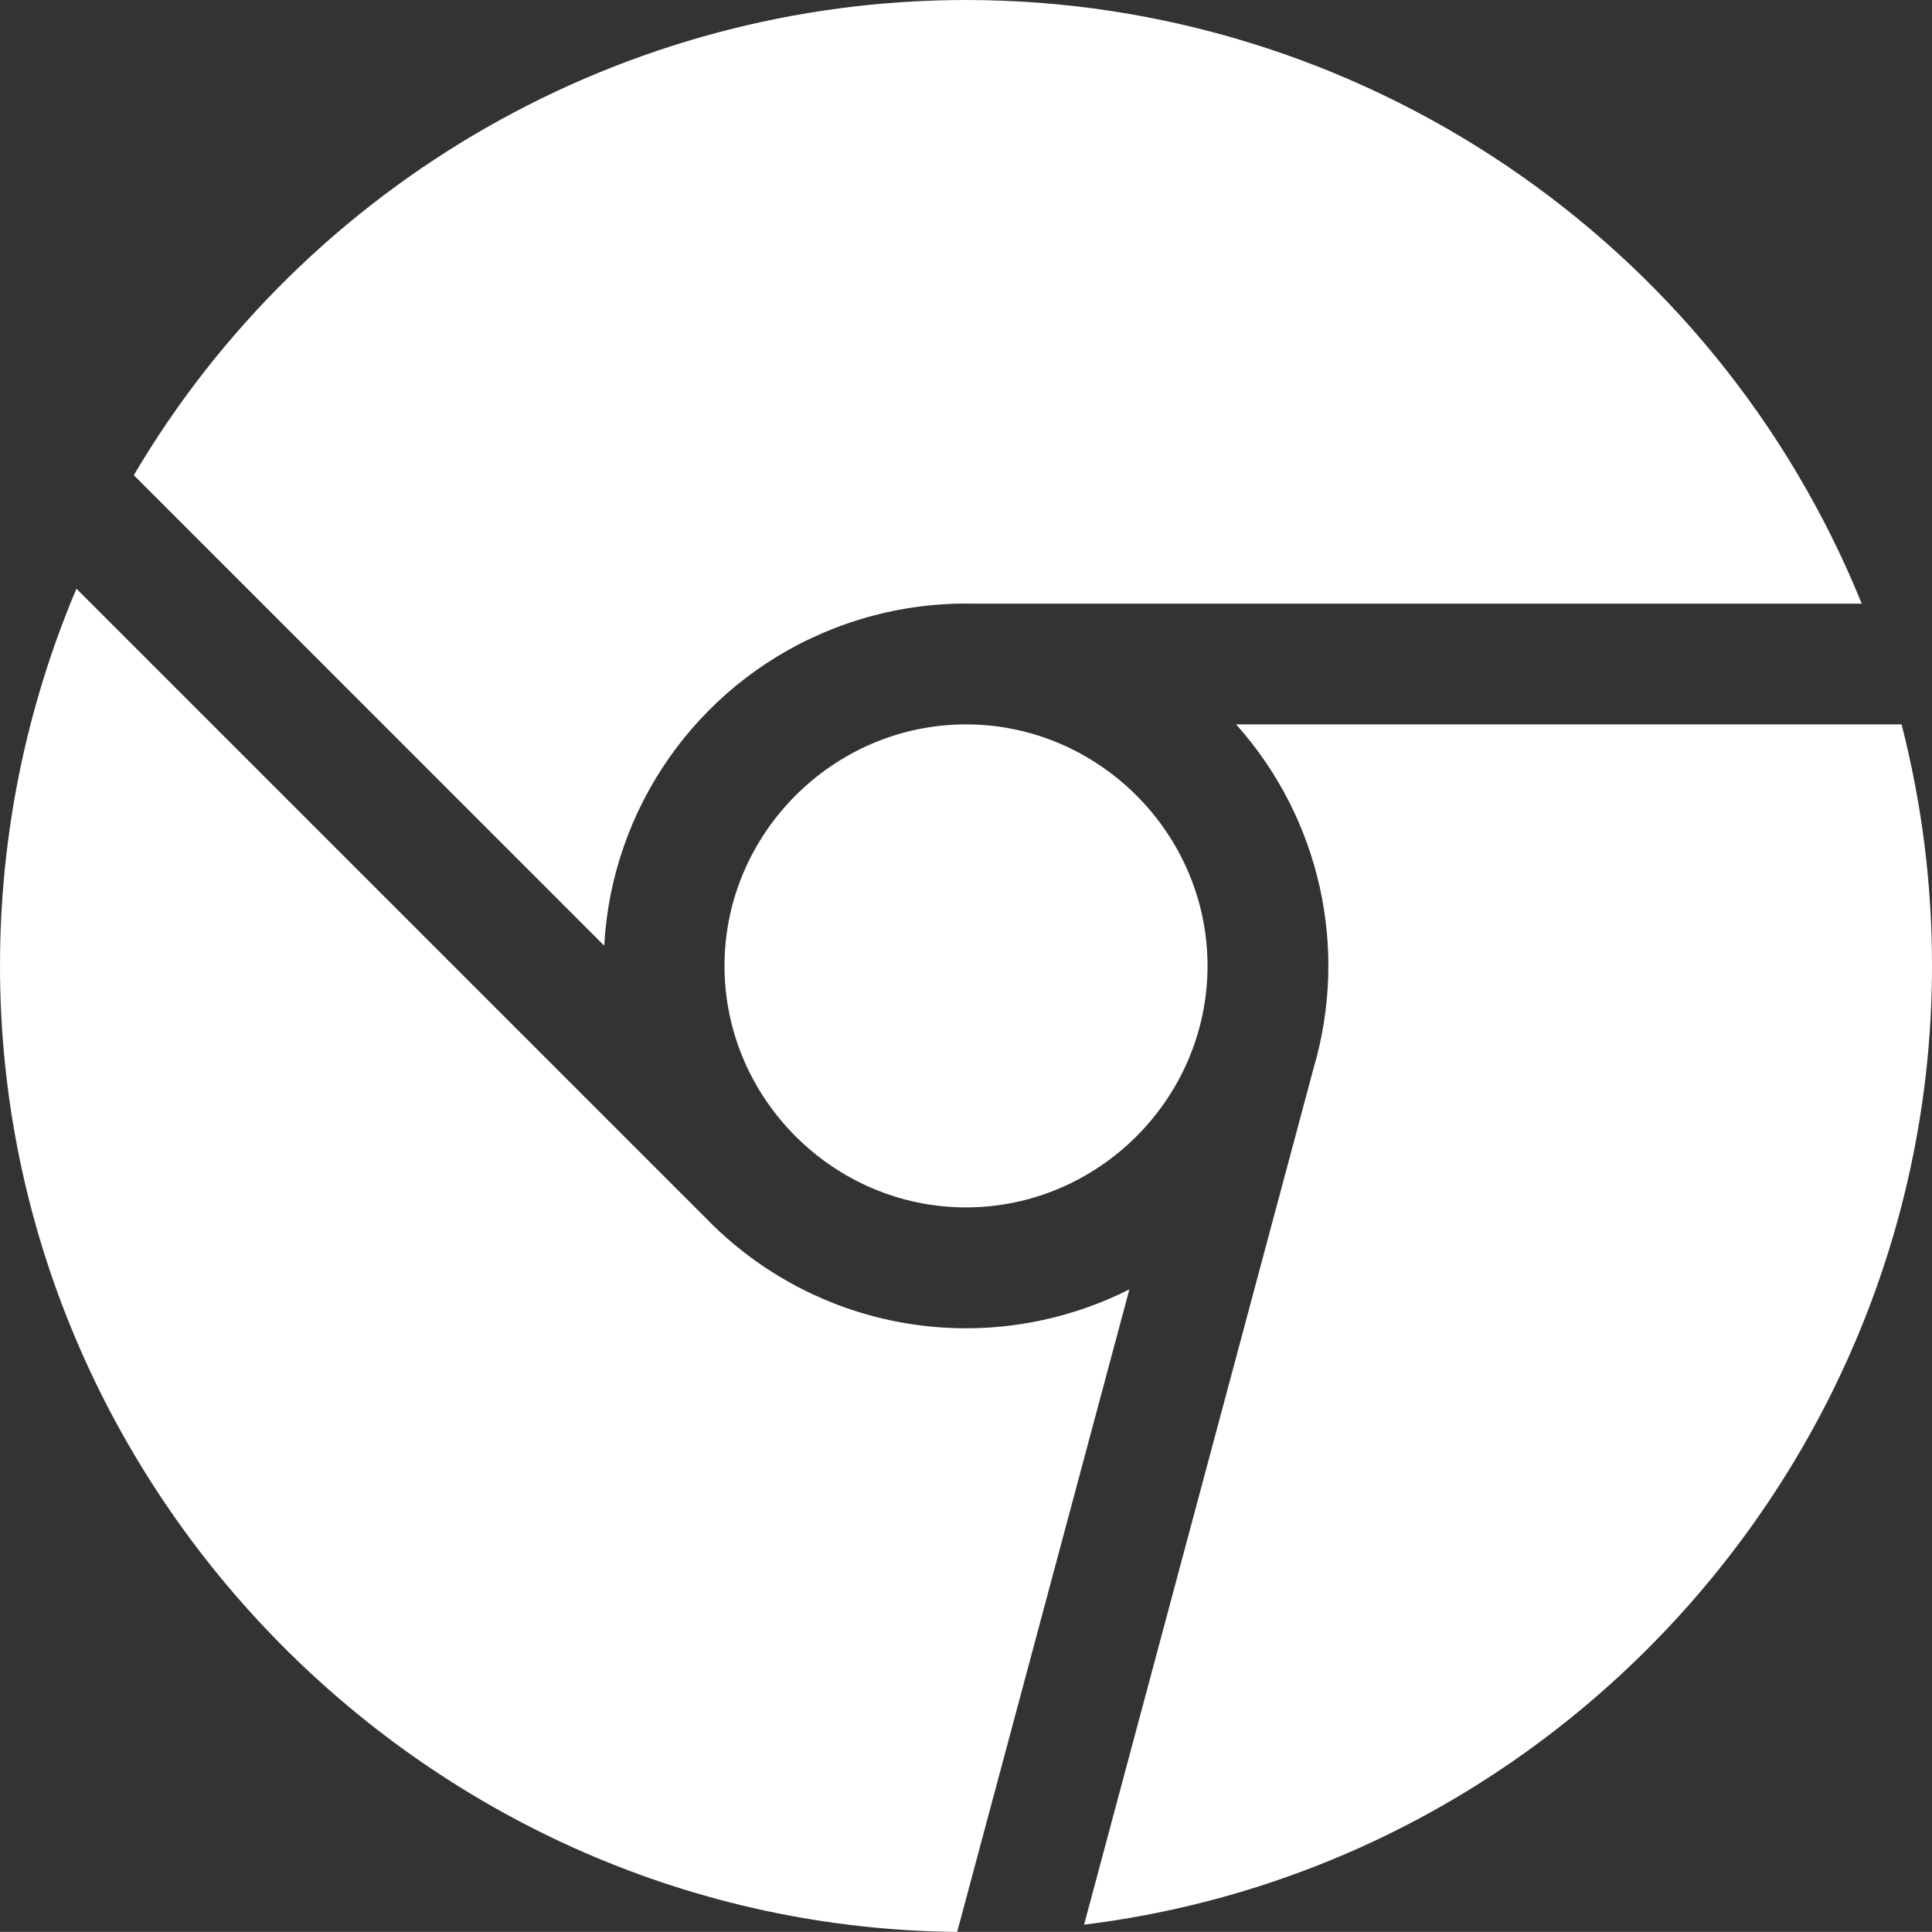 <?xml version="1.0" encoding="UTF-8"?>
<!-- Created with Inkscape (http://www.inkscape.org/) -->
<svg width="79.3mm" height="79.296mm" version="1.1" viewBox="0 0 79.3 79.296" xmlns="http://www.w3.org/2000/svg">
 <rect x="0" y="0" width="79.3" height="79.296" fill="#333333" stroke="none"/>
 <path d="m79.3 39.646c0 19.928-15.024 36.917-34.803 39.353l9.427-35.18c0.704-2.405 0.79-4.949 0.248-7.395-0.553-2.488-1.735-4.792-3.435-6.691h27.314c0.833 3.238 1.252 6.569 1.249 9.913m-79.3 0c-7.94e-4 21.615 17.674 39.453 39.288 39.65l7.068-26.372c-1.136 0.573-2.34 0.997-3.583 1.264-2.888 0.621-5.896 0.367-8.639-0.728-1.949-0.779-3.711-1.961-5.169-3.47l-25.827-25.827c-2.074 4.898-3.141 10.164-3.137 15.483m24.801-0.828-19.31-19.314c7.125-12.073 20.141-19.504 34.159-19.504 16.124 0 30.713 9.832 36.765 24.777h-36.438c-2.131-0.048-4.247 0.363-6.205 1.204-5.183 2.217-8.671 7.207-8.971 12.837m14.849 10.74c5.438 0 9.913-4.475 9.913-9.912 0-5.438-4.475-9.913-9.913-9.913-5.438 0-9.913 4.475-9.913 9.913 0 5.438 4.475 9.912 9.913 9.912" clip-rule="evenodd" fill="#fff" fill-rule="evenodd" stroke-linejoin="round" stroke-miterlimit="2" stroke-width=".265"/>
</svg>
